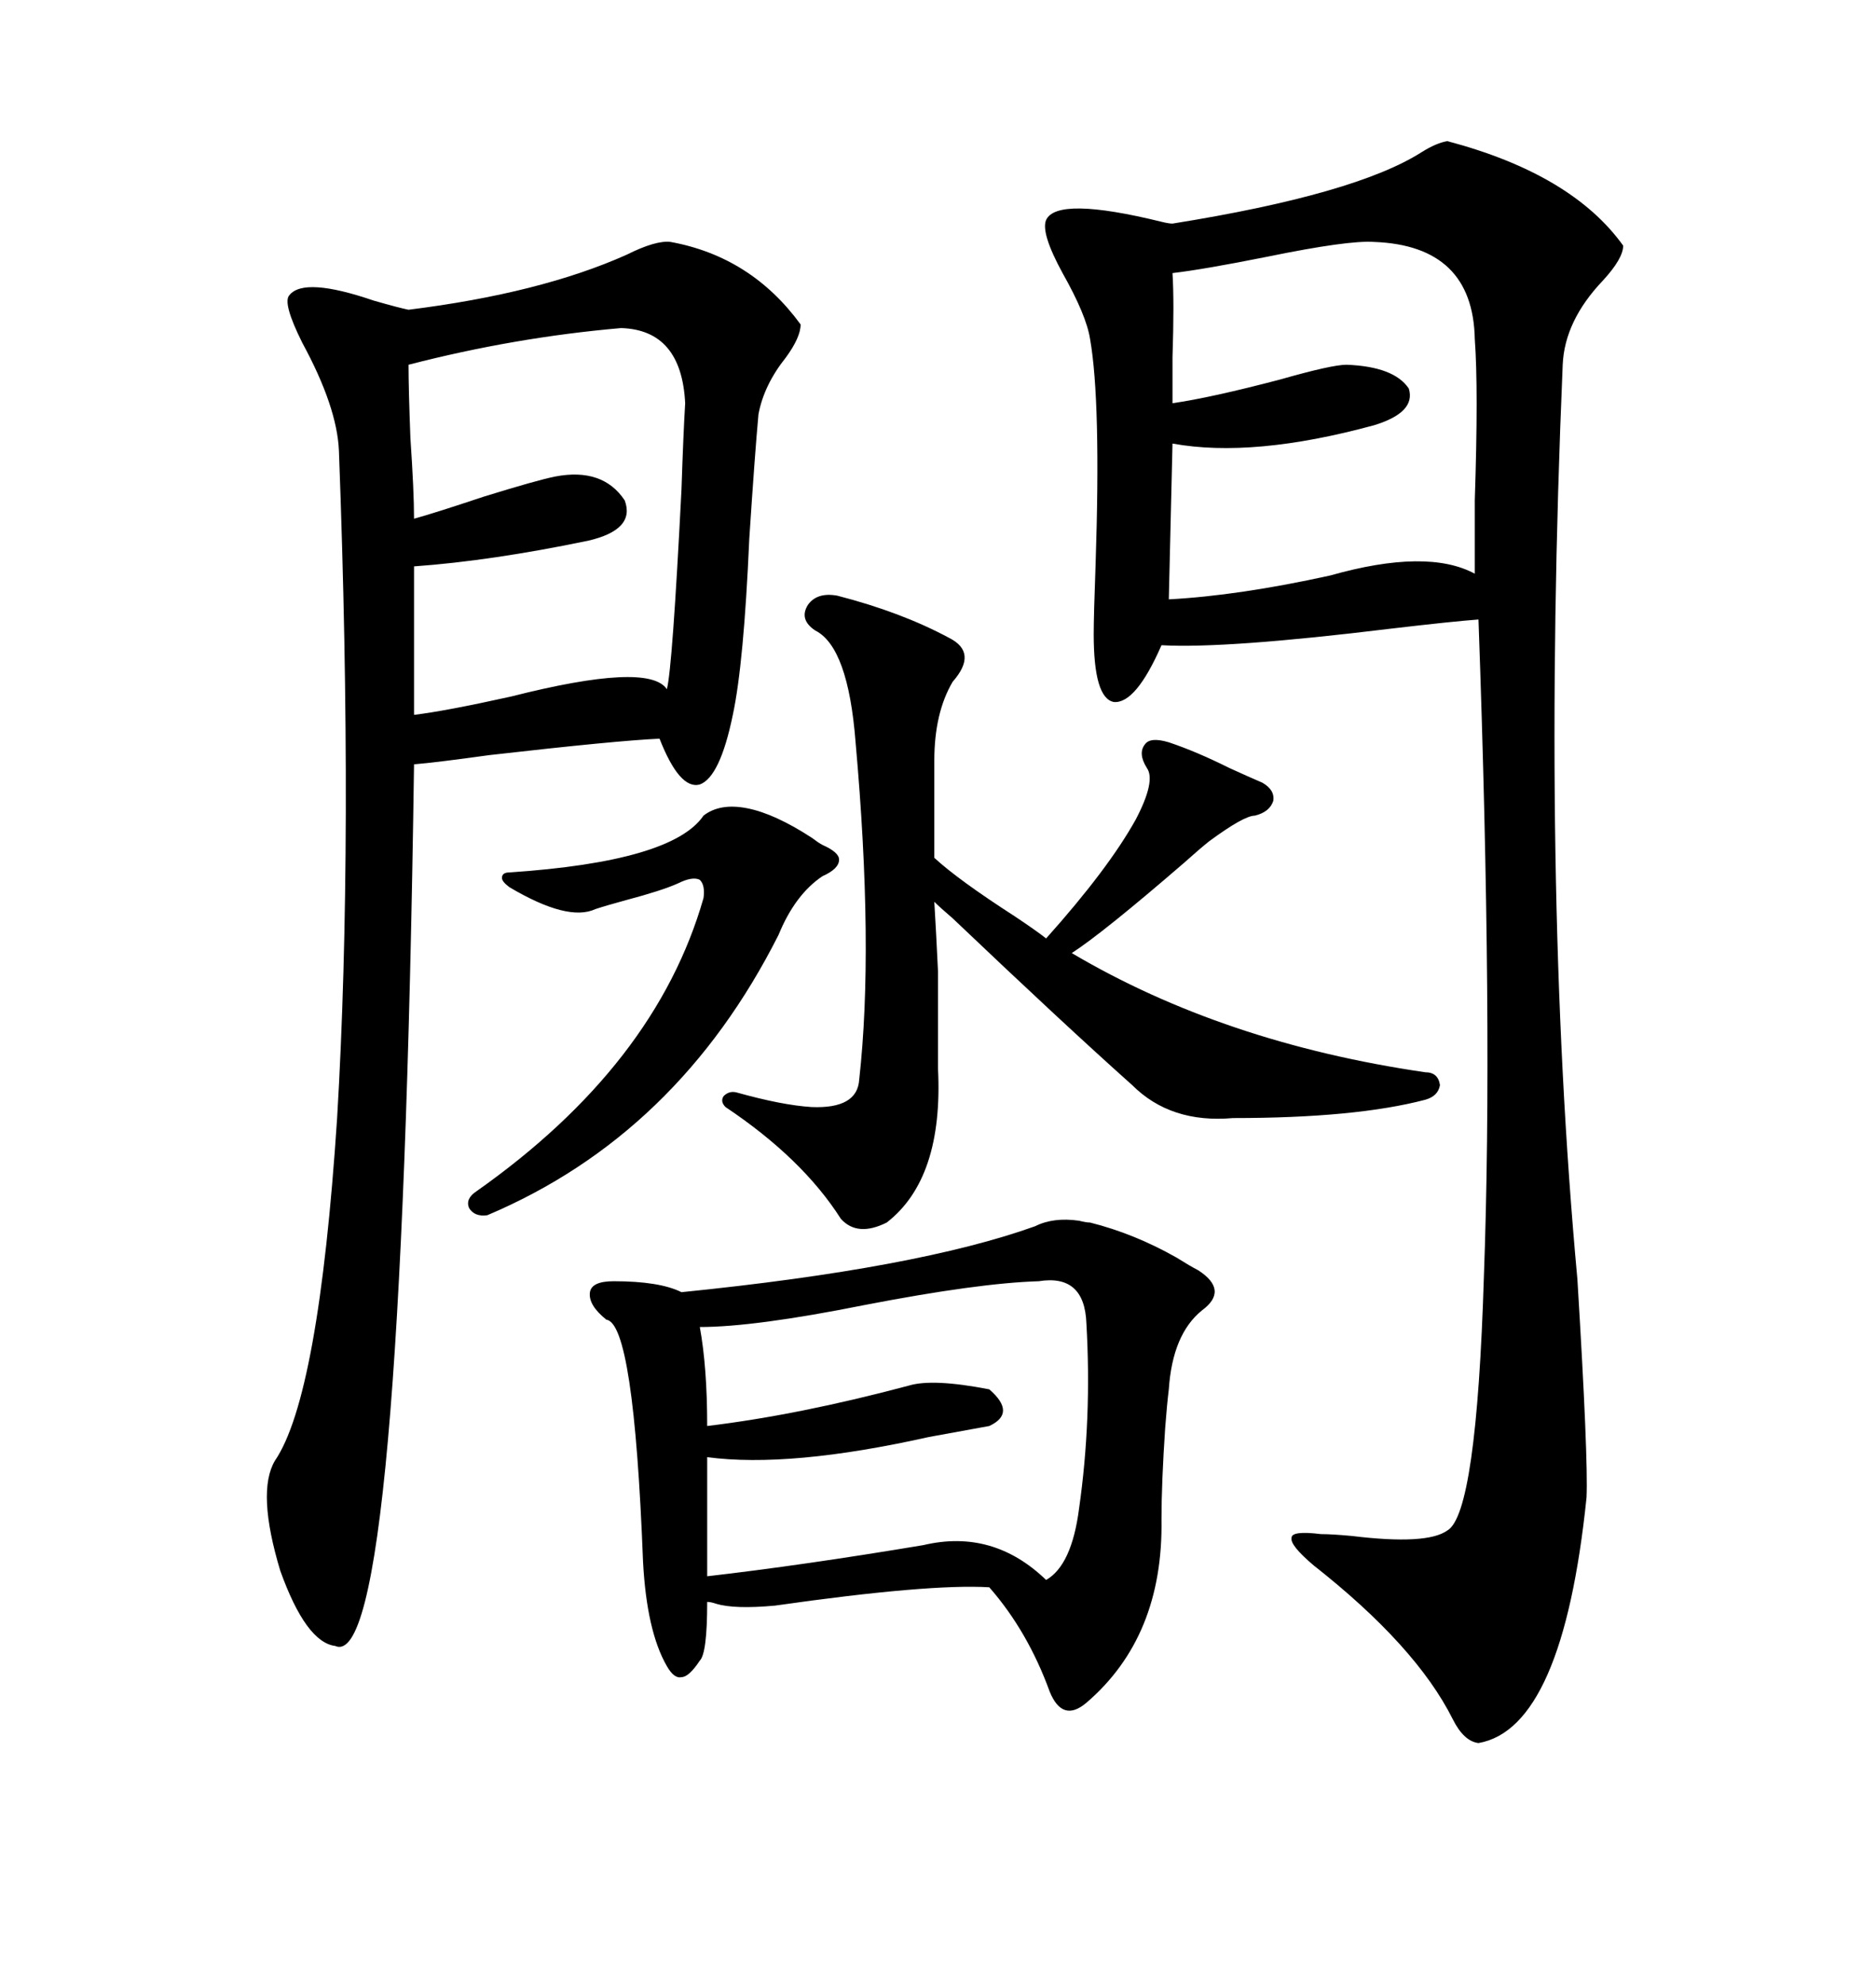<svg xmlns="http://www.w3.org/2000/svg" xmlns:xlink="http://www.w3.org/1999/xlink" width="300" height="317.285"><path d="M231.45 22.56L231.45 22.56Q251.37 27.83 259.57 39.26L259.57 39.26Q259.57 41.31 256.35 44.82L256.35 44.82Q250.20 51.27 249.90 58.30L249.90 58.30Q246.39 140.92 252.25 204.49L252.25 204.49Q254.00 233.20 253.71 239.36L253.71 239.36Q249.90 276.27 236.43 278.61L236.43 278.61Q234.08 278.32 232.32 274.80L232.32 274.80Q226.46 263.09 210.06 250.20L210.06 250.20Q206.25 246.97 206.54 245.80L206.54 245.80Q206.54 244.63 211.23 245.21L211.23 245.21Q212.99 245.21 216.21 245.51L216.21 245.51Q228.22 246.97 231.45 244.63L231.45 244.63Q236.13 241.99 237.30 203.91L237.30 203.91Q238.77 164.06 236.43 99.02L236.43 99.02Q232.32 99.32 222.36 100.49L222.36 100.49Q196.00 103.71 185.74 103.13L185.74 103.13Q181.64 112.50 178.13 112.21L178.13 112.21Q174.90 111.62 174.90 101.37L174.90 101.37Q174.90 98.44 175.20 90.23L175.20 90.23Q176.07 64.16 174.32 54.20L174.32 54.20Q173.73 50.39 169.92 43.65L169.92 43.65Q166.41 37.21 167.29 35.16L167.29 35.16Q169.04 31.35 185.74 35.45L185.74 35.45Q186.91 35.74 187.50 35.74L187.50 35.74Q216.80 31.05 227.34 24.32L227.34 24.32Q229.69 22.85 231.45 22.56ZM107.23 38.67L107.23 38.67Q120.12 41.02 128.03 51.86L128.03 51.86Q128.03 53.91 125.68 57.13L125.68 57.13Q122.17 61.52 121.29 66.21L121.29 66.21Q120.70 72.66 119.82 86.13L119.82 86.13Q118.95 106.05 117.19 114.26L117.19 114.26Q115.14 124.22 111.91 125.39L111.91 125.39Q108.69 126.27 105.47 118.07L105.47 118.07Q98.73 118.36 78.22 120.70L78.22 120.70Q69.73 121.88 66.21 122.17L66.21 122.17Q64.16 267.77 53.61 263.09L53.61 263.09Q48.93 262.50 44.82 251.07L44.82 251.07Q41.02 238.48 43.95 233.50L43.95 233.50Q50.98 223.24 53.91 178.71L53.91 178.71Q56.54 134.47 54.20 72.07L54.20 72.07Q53.91 65.04 48.34 54.79L48.34 54.79Q45.12 48.34 46.29 47.17L46.29 47.17Q48.63 44.24 59.77 48.05L59.77 48.05Q63.87 49.22 65.33 49.51L65.33 49.51Q86.43 46.88 100.20 40.72L100.20 40.72Q104.88 38.38 107.23 38.67ZM165.53 196.00L165.53 196.00Q168.46 194.53 172.56 195.12L172.56 195.12Q173.73 195.41 174.32 195.41L174.32 195.41Q181.35 197.17 188.09 200.98L188.09 200.98Q190.43 202.44 191.60 203.03L191.60 203.03Q196.58 206.25 192.19 209.47L192.19 209.47Q187.50 213.28 186.91 222.07L186.91 222.07Q186.62 224.41 186.33 228.22L186.33 228.22Q185.74 237.01 185.74 242.87L185.74 242.87Q186.04 261.62 173.73 272.17L173.73 272.17Q169.92 275.39 167.87 270.41L167.87 270.41Q164.36 260.74 158.20 253.71L158.20 253.71Q148.54 253.13 123.93 256.64L123.93 256.64Q117.48 257.23 114.55 256.35L114.55 256.35Q113.67 256.05 113.09 256.05L113.09 256.05Q113.09 264.26 111.91 265.43L111.91 265.43Q110.16 268.07 108.98 268.07L108.98 268.07Q107.81 268.36 106.64 266.31L106.64 266.31Q103.42 260.74 102.83 249.61L102.83 249.61Q101.37 211.52 96.97 210.94L96.97 210.94Q94.04 208.59 94.34 206.54L94.34 206.54Q94.63 204.79 98.14 204.79L98.14 204.79Q105.47 204.79 108.98 206.54L108.98 206.54Q146.78 202.73 165.53 196.00ZM133.89 95.21L133.89 95.21Q144.14 97.85 151.76 101.95L151.76 101.95Q156.45 104.30 152.34 108.98L152.34 108.98Q149.41 113.96 149.41 121.58L149.41 121.58L149.41 137.11Q153.22 140.63 162.30 146.48L162.30 146.48Q165.82 148.83 167.29 150L167.29 150Q177.25 138.87 181.64 130.96L181.64 130.96Q184.86 124.80 183.40 122.75L183.40 122.75Q181.93 120.41 183.11 118.95L183.11 118.95Q183.98 117.77 186.91 118.65L186.91 118.65Q191.31 120.12 196.58 122.75L196.58 122.75Q199.80 124.22 201.86 125.10L201.86 125.10Q203.91 126.27 203.61 128.03L203.61 128.03Q203.03 129.79 200.68 130.37L200.68 130.37Q198.93 130.37 193.36 134.47L193.36 134.47Q191.89 135.64 189.26 137.99L189.26 137.99Q176.37 149.12 171.39 152.34L171.39 152.34Q195.70 166.70 227.93 171.39L227.93 171.39Q229.98 171.39 230.27 173.44L230.27 173.44Q229.98 175.20 227.93 175.78L227.93 175.78Q216.80 178.71 197.17 178.71L197.17 178.71Q187.21 179.59 181.05 173.44L181.05 173.44Q170.21 163.77 152.34 146.78L152.34 146.78Q150.29 145.02 149.41 144.14L149.41 144.14Q149.71 149.12 150 155.27L150 155.27Q150 160.84 150 170.80L150 170.80Q150.88 188.38 141.80 195.41L141.80 195.41Q137.11 197.75 134.47 194.82L134.47 194.82Q128.32 185.16 116.02 176.95L116.02 176.95Q115.14 176.07 115.72 175.20L115.72 175.20Q116.60 174.32 117.77 174.61L117.77 174.61Q125.10 176.66 129.79 176.95L129.79 176.95Q137.11 177.25 137.40 172.56L137.40 172.56Q139.75 151.46 136.82 118.65L136.82 118.65Q135.64 103.42 130.37 100.78L130.37 100.78Q127.73 99.02 129.20 96.68L129.20 96.68Q130.66 94.63 133.89 95.21ZM219.73 38.67L219.73 38.67Q215.63 38.38 202.73 41.02L202.73 41.02Q192.48 43.07 187.50 43.65L187.50 43.65Q187.79 48.34 187.50 57.13L187.50 57.13Q187.50 62.11 187.50 64.45L187.50 64.45Q193.65 63.57 204.79 60.64L204.79 60.64Q212.99 58.30 215.33 58.30L215.33 58.30Q222.95 58.59 225.29 62.11L225.29 62.11Q226.46 65.92 219.73 67.97L219.73 67.97Q200.39 73.24 187.50 70.90L187.50 70.90L186.91 95.80Q198.05 95.21 212.70 91.99L212.70 91.99Q228.22 87.60 235.84 91.70L235.84 91.70Q235.84 88.18 235.84 79.98L235.84 79.98Q236.43 62.11 235.84 54.20L235.84 54.20Q235.55 39.26 219.73 38.67ZM166.11 204.79L166.11 204.79Q156.45 205.08 138.28 208.59L138.28 208.59Q120.70 212.11 111.91 212.11L111.91 212.11Q113.09 218.55 113.09 227.93L113.09 227.93Q127.73 226.17 145.31 221.48L145.31 221.48Q149.12 220.31 158.20 222.07L158.20 222.07Q162.60 225.88 158.20 227.93L158.20 227.93Q154.98 228.52 148.54 229.69L148.54 229.69Q126.27 234.67 113.09 232.91L113.09 232.91L113.09 251.95Q128.32 250.20 147.66 246.97L147.66 246.97Q158.79 244.34 167.29 252.54L167.29 252.54Q171.39 250.20 172.56 241.11L172.56 241.11Q174.61 226.76 173.73 211.52L173.73 211.52Q173.44 203.61 166.11 204.79ZM99.32 52.44L99.32 52.44Q82.32 53.91 65.33 58.30L65.33 58.30Q65.33 62.11 65.63 70.02L65.63 70.02Q66.21 78.52 66.21 82.91L66.21 82.91Q69.43 82.03 77.34 79.39L77.34 79.39Q85.84 76.76 88.77 76.17L88.77 76.17Q96.39 74.71 99.90 79.98L99.90 79.98Q101.66 84.67 94.04 86.43L94.04 86.43Q78.52 89.65 66.21 90.53L66.21 90.53L66.21 114.26Q71.19 113.67 81.74 111.33L81.74 111.33Q103.71 105.76 106.64 110.16L106.64 110.16Q107.52 106.93 108.98 78.22L108.98 78.22Q109.28 69.14 109.57 64.45L109.57 64.45Q108.98 52.73 99.32 52.44ZM112.50 130.37L112.50 130.37Q115.14 128.32 119.53 129.20L119.53 129.20Q123.93 130.08 129.79 133.89L129.79 133.89Q130.96 134.77 131.54 135.06L131.54 135.06Q134.18 136.23 134.18 137.40L134.18 137.40Q134.18 138.87 131.54 140.04L131.54 140.04Q127.15 142.97 124.51 149.41L124.51 149.41Q108.40 181.35 77.93 194.24L77.93 194.24Q75.88 194.53 75 193.07L75 193.07Q74.41 191.60 76.17 190.43L76.17 190.43Q104.88 170.21 112.50 143.55L112.50 143.55Q112.79 141.50 111.91 140.63L111.91 140.63Q110.74 140.04 108.40 141.21L108.40 141.21Q105.76 142.38 100.20 143.85L100.20 143.85Q96.97 144.73 95.21 145.31L95.21 145.31Q90.82 147.36 81.45 141.80L81.45 141.80Q80.27 140.92 80.27 140.33L80.27 140.33Q80.27 139.45 81.45 139.45L81.45 139.45Q107.52 137.70 112.50 130.37Z"/></svg>